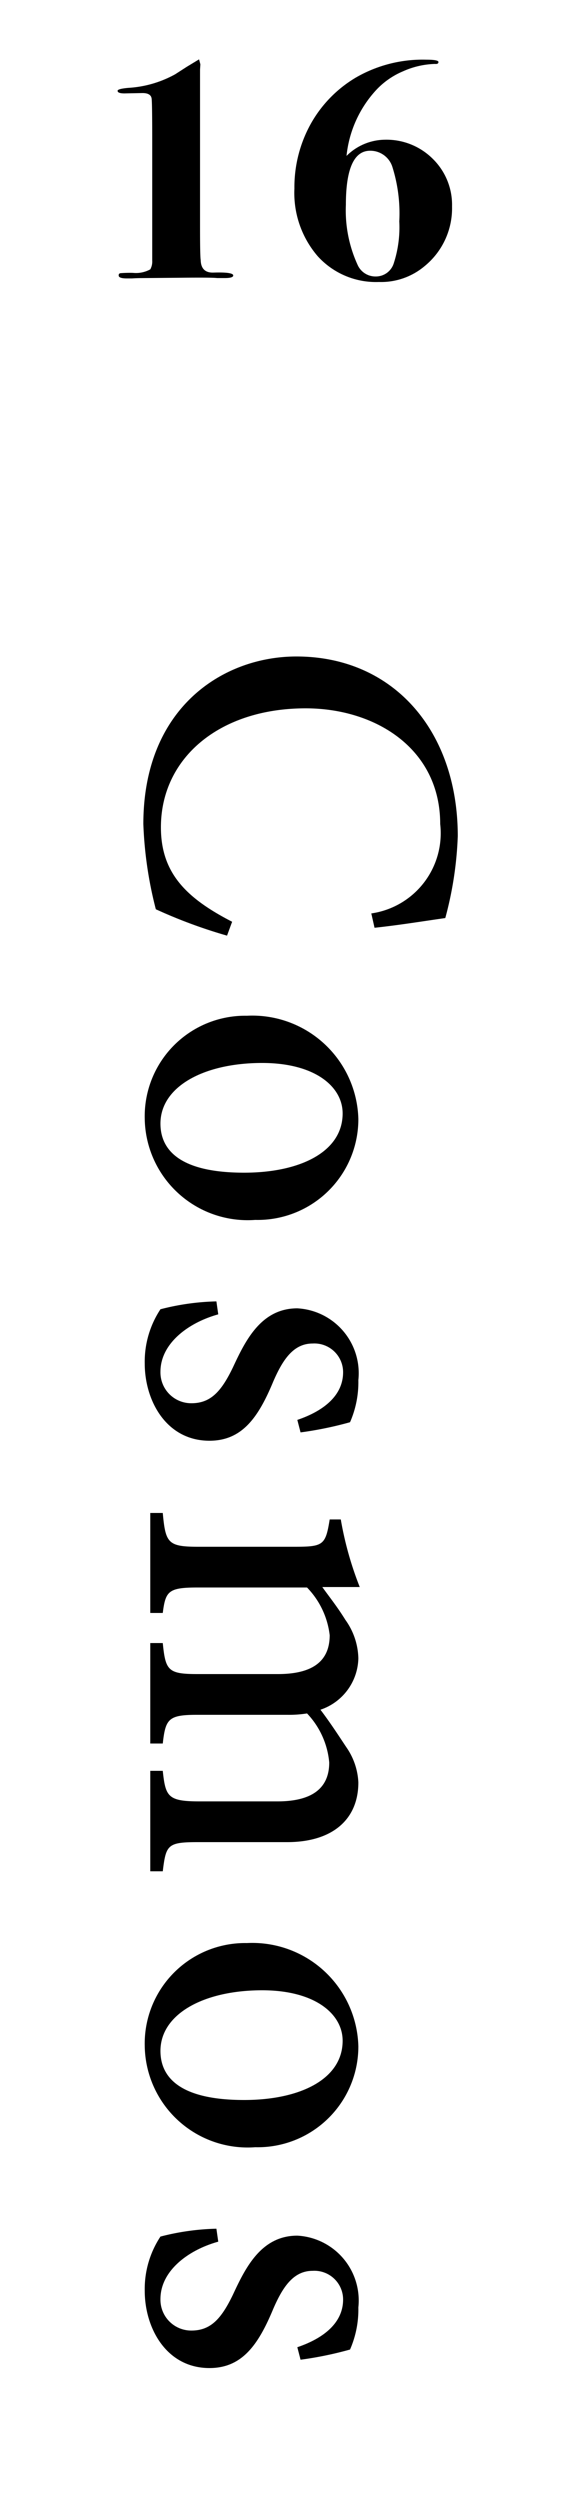 <svg xmlns="http://www.w3.org/2000/svg" width="25" height="108" viewBox="0 0 25 108"><rect width="25" height="108" fill="none"/><path d="M-9.912-.1q0,.112-.364.112h-.336q-.2-.028-1.54-.014L-13.9.014q-.168,0-.392.014h-.224q-.35,0-.35-.126a.086.086,0,0,1,.07-.1,5.274,5.274,0,0,1,.546-.014A1.283,1.283,0,0,0-13.5-.364a.687.687,0,0,0,.084-.378V-5.95q0-1.666-.028-1.806-.042-.224-.392-.224l-.714.014q-.364.014-.364-.112,0-.084.462-.126a4.759,4.759,0,0,0,2.03-.588l.5-.322.532-.322.056.21q0,.042-.014.224v6.79q0,1.274.028,1.442.014.56.546.546Q-9.912-.252-9.912-.1ZM-.448-3.08A3.226,3.226,0,0,1-1.638-.5,2.922,2.922,0,0,1-3.612.182,3.4,3.4,0,0,1-6.258-.931,4.181,4.181,0,0,1-7.266-3.85a5.639,5.639,0,0,1,.7-2.786A5.365,5.365,0,0,1-4.592-8.659a5.776,5.776,0,0,1,3.024-.763q.532,0,.532.1t-.154.084a3.607,3.607,0,0,0-1.386.322,3.365,3.365,0,0,0-1.148.8A4.93,4.93,0,0,0-5.012-5.264a2.386,2.386,0,0,1,1.652-.7,2.834,2.834,0,0,1,2.079.826A2.781,2.781,0,0,1-.448-3.08Zm-2.282.644a6.674,6.674,0,0,0-.294-2.338,1,1,0,0,0-.966-.714q-1.05,0-1.05,2.338a5.646,5.646,0,0,0,.5,2.576.843.843,0,0,0,.784.518.81.81,0,0,0,.784-.56A5.031,5.031,0,0,0-2.73-2.436Z" transform="translate(20 12)"/><path d="M12.32-3.54C11.3-1.56,10.22-.46,8.24-.46,5.24-.46,3.1-3,3.1-6.72c0-3.02,1.74-5.82,5-5.82a3.5,3.5,0,0,1,3.86,2.98l.62-.14c-.12-1.1-.26-1.94-.42-3.06a15.592,15.592,0,0,0-3.54-.54C4.08-13.3.86-10.52.86-6.32.86-3.16,3.06.3,8.1.3a17.07,17.07,0,0,0,3.68-.54,21.732,21.732,0,0,0,1.14-3.08ZM20.84-9a4.589,4.589,0,0,0-4.46,4.82A4.345,4.345,0,0,0,20.82.24,4.451,4.451,0,0,0,25.2-4.54,4.354,4.354,0,0,0,20.84-9Zm-.24.68c1.66,0,2.56,1.84,2.56,4.26,0,2.78-.98,3.62-2.12,3.62-1.6,0-2.62-1.88-2.62-4.4C18.42-7.12,19.44-8.32,20.6-8.32ZM34.38-6.5a15.621,15.621,0,0,0-.44-2.14A4.319,4.319,0,0,0,32.12-9a2.807,2.807,0,0,0-3.1,2.64c0,1.56,1.38,2.24,2.54,2.78,1.04.5,1.56.96,1.56,1.8A1.331,1.331,0,0,1,31.76-.44c-1.22,0-2.12-1.2-2.48-2.5l-.56.08a10.548,10.548,0,0,0,.34,2.42A4.11,4.11,0,0,0,31.4.24c1.62,0,3.34-.94,3.34-2.8,0-1.42-1.02-2.12-2.56-2.76-.92-.4-1.64-.86-1.64-1.7a1.242,1.242,0,0,1,1.24-1.32c.98,0,1.66.8,2.06,1.98ZM53.34,0V-.54c-1.14-.14-1.26-.2-1.26-1.52V-5.92C52.08-7.88,51.1-9,49.5-9a2.889,2.889,0,0,0-1.52.52c-.48.32-1.04.68-1.62,1.12A2.4,2.4,0,0,0,44.14-9a2.955,2.955,0,0,0-1.66.56c-.58.36-1,.7-1.42,1V-9.06a14.662,14.662,0,0,1-2.92.82v.48c1.12.18,1.18.28,1.18,1.54v4.14c0,1.32-.16,1.42-1.46,1.54V0h4.32V-.54c-.94-.12-1.1-.24-1.1-1.5V-6.78a3.547,3.547,0,0,1,2.06-.98c1.14,0,1.68.76,1.68,2.24v3.48c0,1.28-.16,1.38-1.34,1.5V0h4.34V-.54c-1.06-.12-1.24-.24-1.24-1.48V-5.94a4.836,4.836,0,0,0-.06-.84,3.527,3.527,0,0,1,2.12-.96c1.14,0,1.68.78,1.68,2.24v3.36c0,1.38-.2,1.48-1.32,1.6V0ZM60.9-9a4.589,4.589,0,0,0-4.46,4.82A4.345,4.345,0,0,0,60.88.24a4.451,4.451,0,0,0,4.38-4.78A4.354,4.354,0,0,0,60.9-9Zm-.24.68c1.66,0,2.56,1.84,2.56,4.26,0,2.78-.98,3.62-2.12,3.62-1.6,0-2.62-1.88-2.62-4.4C58.48-7.12,59.5-8.32,60.66-8.32ZM74.44-6.5A15.62,15.62,0,0,0,74-8.64,4.319,4.319,0,0,0,72.18-9a2.807,2.807,0,0,0-3.1,2.64c0,1.56,1.38,2.24,2.54,2.78,1.04.5,1.56.96,1.56,1.8A1.331,1.331,0,0,1,71.82-.44c-1.22,0-2.12-1.2-2.48-2.5l-.56.08a10.548,10.548,0,0,0,.34,2.42,4.11,4.11,0,0,0,2.34.68c1.62,0,3.34-.94,3.34-2.8,0-1.42-1.02-2.12-2.56-2.76-.92-.4-1.64-.86-1.64-1.7a1.242,1.242,0,0,1,1.24-1.32c.98,0,1.66.8,2.06,1.98Z" transform="translate(6.5 27.5) rotate(90)" fill="currentColor"/></svg>